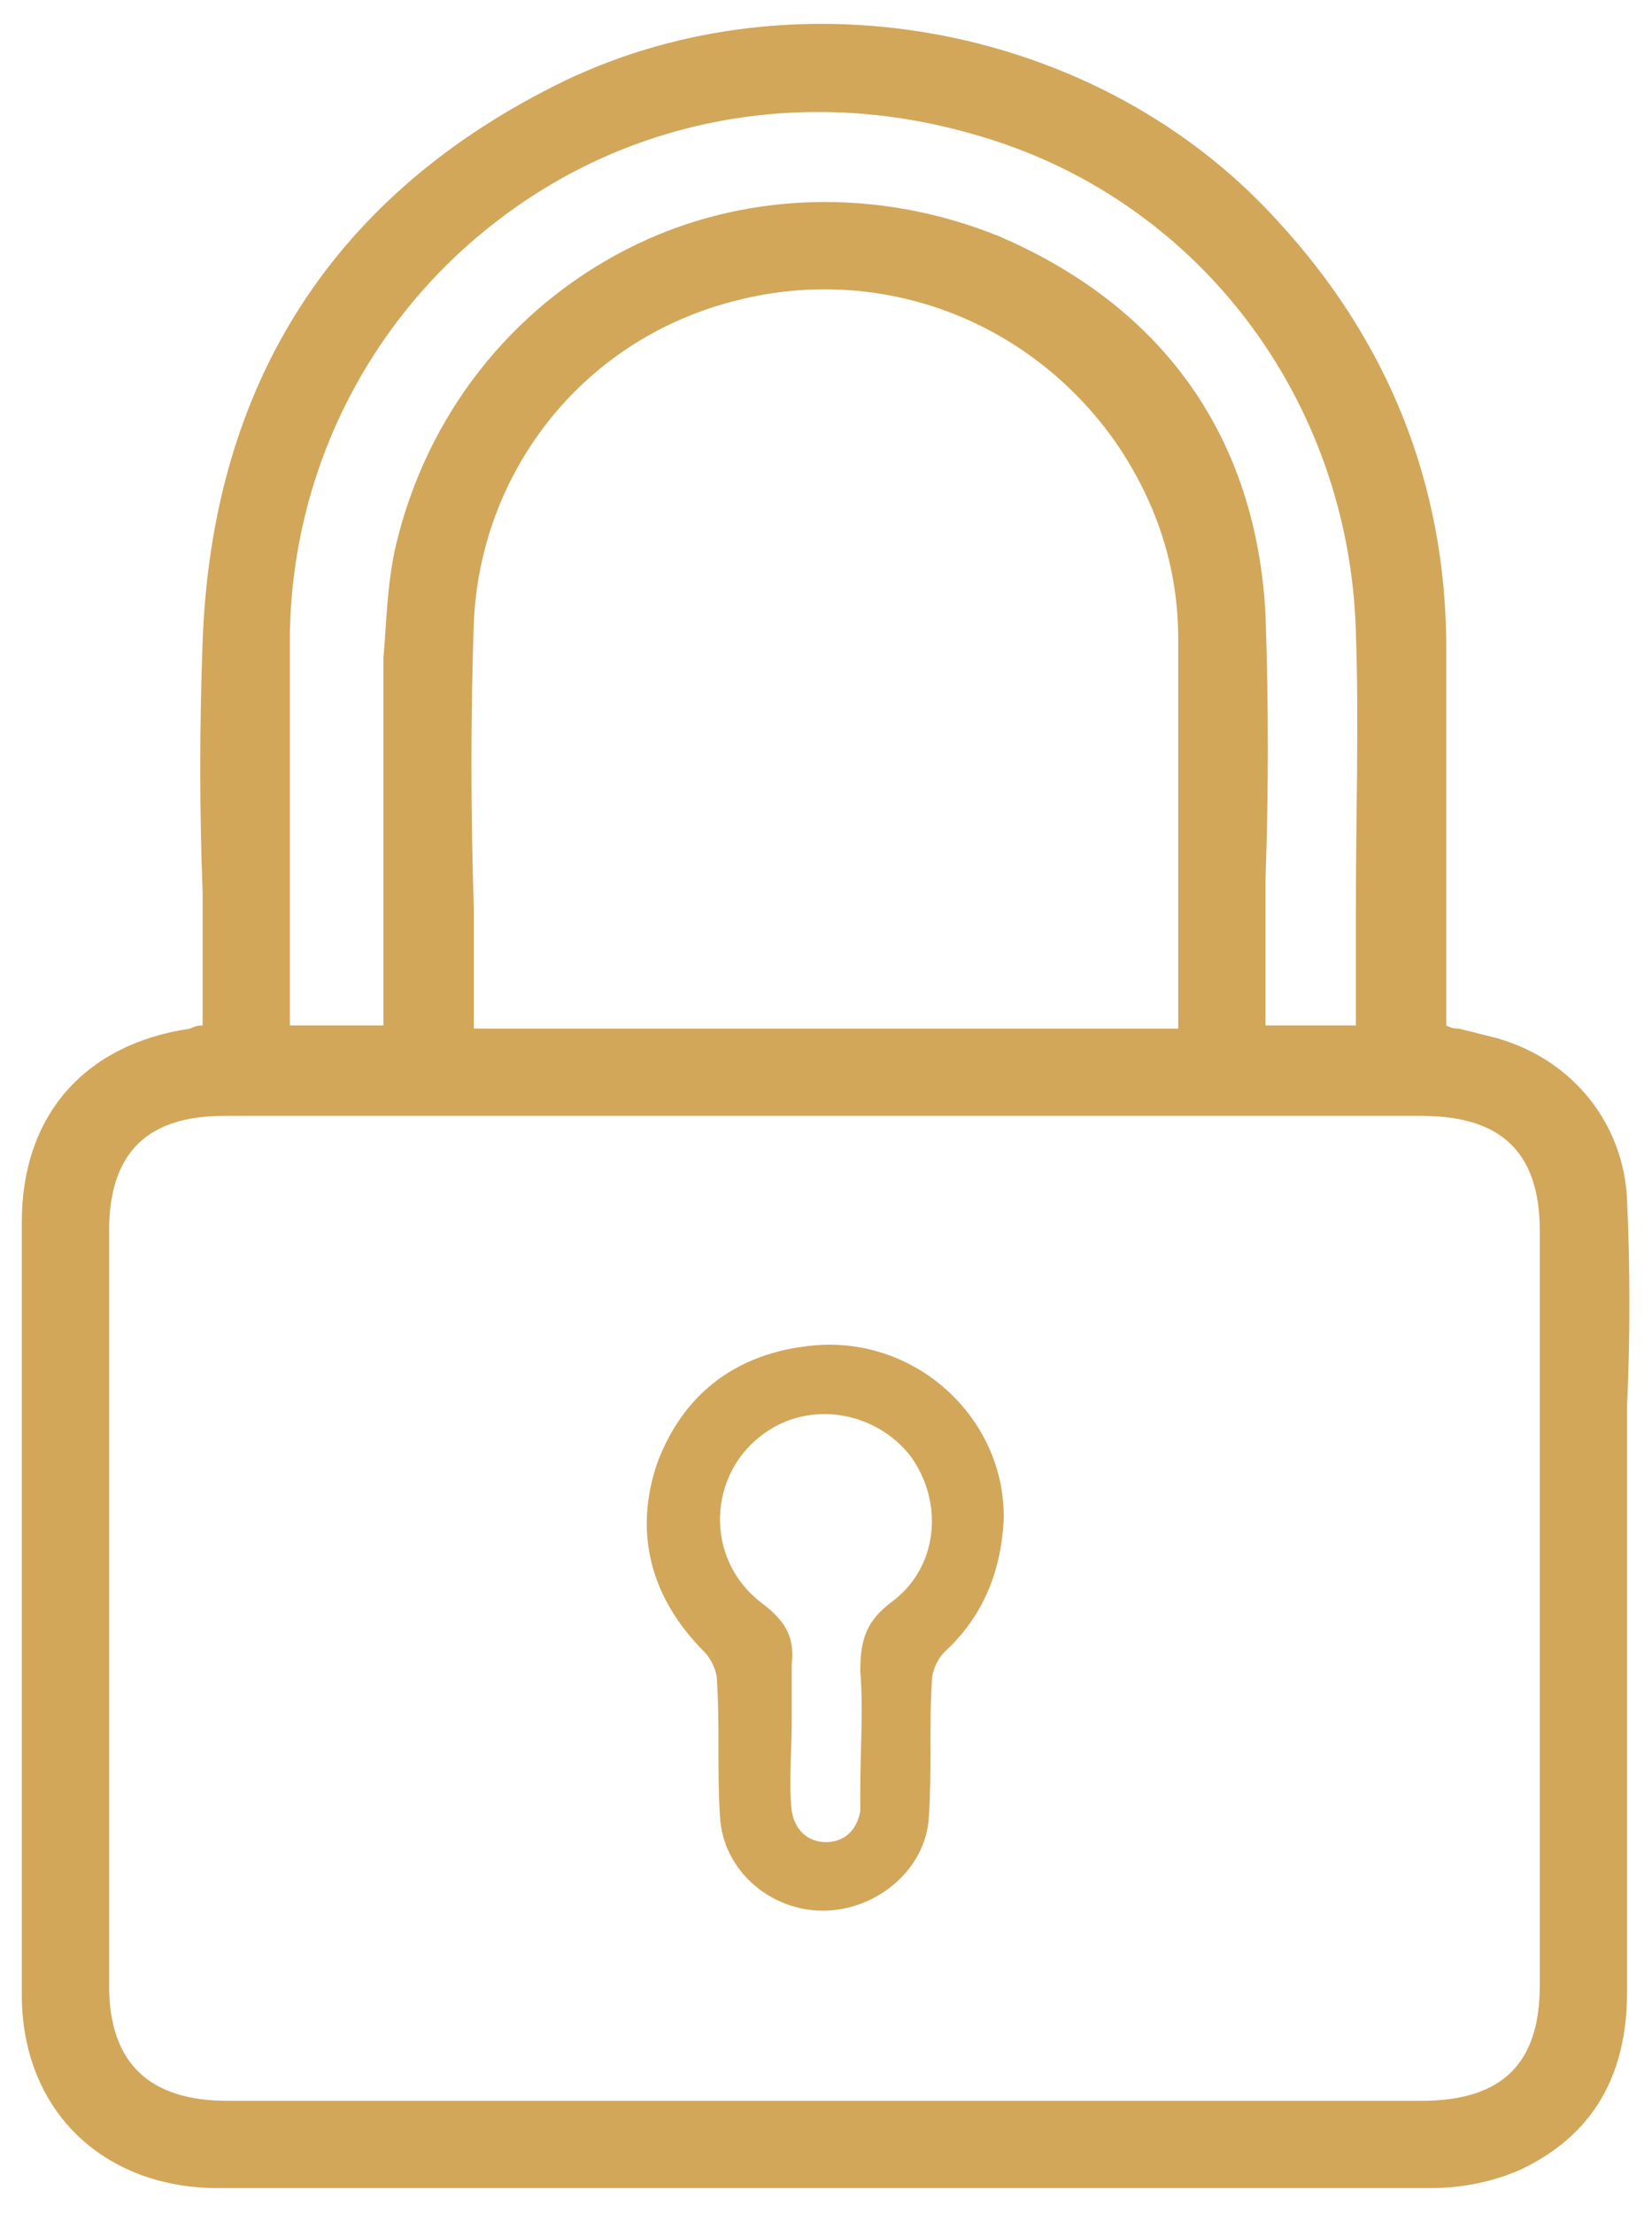 <?xml version="1.0" encoding="utf-8"?>
<!-- Generator: Adobe Illustrator 26.0.0, SVG Export Plug-In . SVG Version: 6.00 Build 0)  -->
<svg version="1.1" id="Слой_1" xmlns="http://www.w3.org/2000/svg" xmlns:xlink="http://www.w3.org/1999/xlink" x="0px" y="0px"
	 viewBox="0 0 53 71" style="enable-background:new 0 0 53 71;" xml:space="preserve">
<style type="text/css">
	.st0{fill:#D2A75A;}
</style>
<g>
	<path class="st0" d="M52.2,38.5c-0.1-2.4-1.7-4.5-4.2-5.2c-0.4-0.1-0.8-0.2-1.2-0.3c-0.1,0-0.2,0-0.4-0.1l0-4.2c0-2.6,0-5.3,0-7.9
		c0-5.3-1.9-9.9-5.4-13.7C35.3,0.8,25.6-1,18.1,2.6c-7.4,3.6-11.3,9.7-11.6,18c-0.1,2.7-0.1,5.4,0,8c0,1.2,0,2.4,0,3.6v0.7
		c-0.1,0-0.2,0-0.4,0.1c-3.4,0.5-5.4,2.8-5.4,6.2c0,9,0,17.1,0,24.8c0,3.7,2.6,6.2,6.3,6.2c5,0,10.3,0,15.9,0c7.4,0,15.2,0,23,0
		c1,0,2-0.2,2.9-0.6c2.3-1.1,3.4-3,3.4-5.7c0-2.8,0-5.7,0-8.5c0-2.8,0-5.7,0-8.5l0-1.8C52.3,42.9,52.3,40.7,52.2,38.5z M40.6,19.7
		c-0.3-5.6-3.2-9.8-8.5-12.1C28.2,6,23.8,6.1,20.1,8c-3.7,1.9-6.4,5.3-7.4,9.5c-0.3,1.3-0.3,2.6-0.4,3.6c0,2.7,0,5.4,0,8.1l0,3.7h-3
		c0-1.2,0-2.5,0-3.7c0-2.9,0-5.9,0-8.9c0.1-5.4,2.7-10.3,6.9-13.4c4.3-3.2,9.8-4.1,15-2.6c7.2,2,12.1,8.5,12.3,16
		c0.1,2.9,0,5.9,0,8.8c0,1.2,0,2.5,0,3.7c0,0,0,0.1,0,0.1h-2.9l0-0.1c0-0.2,0-0.5,0-0.7c0-1.3,0-2.6,0-3.9
		C40.7,25.4,40.7,22.6,40.6,19.7z M15.2,20c0.2-4.8,3.4-9,8.2-10.3c4.7-1.3,9.6,0.5,12.4,4.5c1.3,1.9,2,4,2,6.3c0,3.1,0,6.1,0,9.2
		l0,3.1c0,0.1,0,0.1,0,0.2H15.2c0-0.1,0-0.1,0-0.1c0-1.3,0-2.5,0-3.8C15.1,26,15.1,23,15.2,20z M49.4,39.5c0,8.1,0,16.2,0,24.2
		c0,2.5-1.2,3.7-3.8,3.7c-6.3,0-12.6,0-18.9,0h-5c-4.8,0-9.6,0-14.4,0c-2.5,0-3.8-1.2-3.8-3.7c0-8.1,0-16.2,0-24.2
		c0-2.5,1.2-3.7,3.7-3.7h38.4C48.2,35.8,49.4,37,49.4,39.5z"/>
	<path class="st0" d="M25.8,43.2c-2.3,0.3-3.9,1.6-4.7,3.7c-0.8,2.3-0.2,4.4,1.5,6.1c0.2,0.2,0.4,0.6,0.4,0.9c0.1,1.5,0,2.9,0.1,4.4
		c0.1,1.7,1.6,3,3.3,3c1.7,0,3.3-1.3,3.4-3c0.1-1.5,0-2.9,0.1-4.4c0-0.3,0.2-0.7,0.4-0.9c1.2-1.1,1.8-2.5,1.9-4.2
		C32.3,45.5,29.3,42.7,25.8,43.2z M28.6,51.4c-0.8,0.6-1,1.2-1,2.2c0.1,1.3,0,2.5,0,3.8c0,0.2,0,0.5,0,0.7c-0.1,0.6-0.5,1-1.1,1
		c-0.6,0-1-0.4-1.1-1c-0.1-0.9,0-1.9,0-2.8c0,0,0,0,0,0c0-0.6,0-1.2,0-1.9c0.1-0.9-0.2-1.4-1-2c-1.8-1.4-1.7-4.1,0.1-5.4
		c1.5-1.1,3.6-0.7,4.7,0.7C30.3,48.2,30.1,50.3,28.6,51.4z"/>
</g>
</svg>
